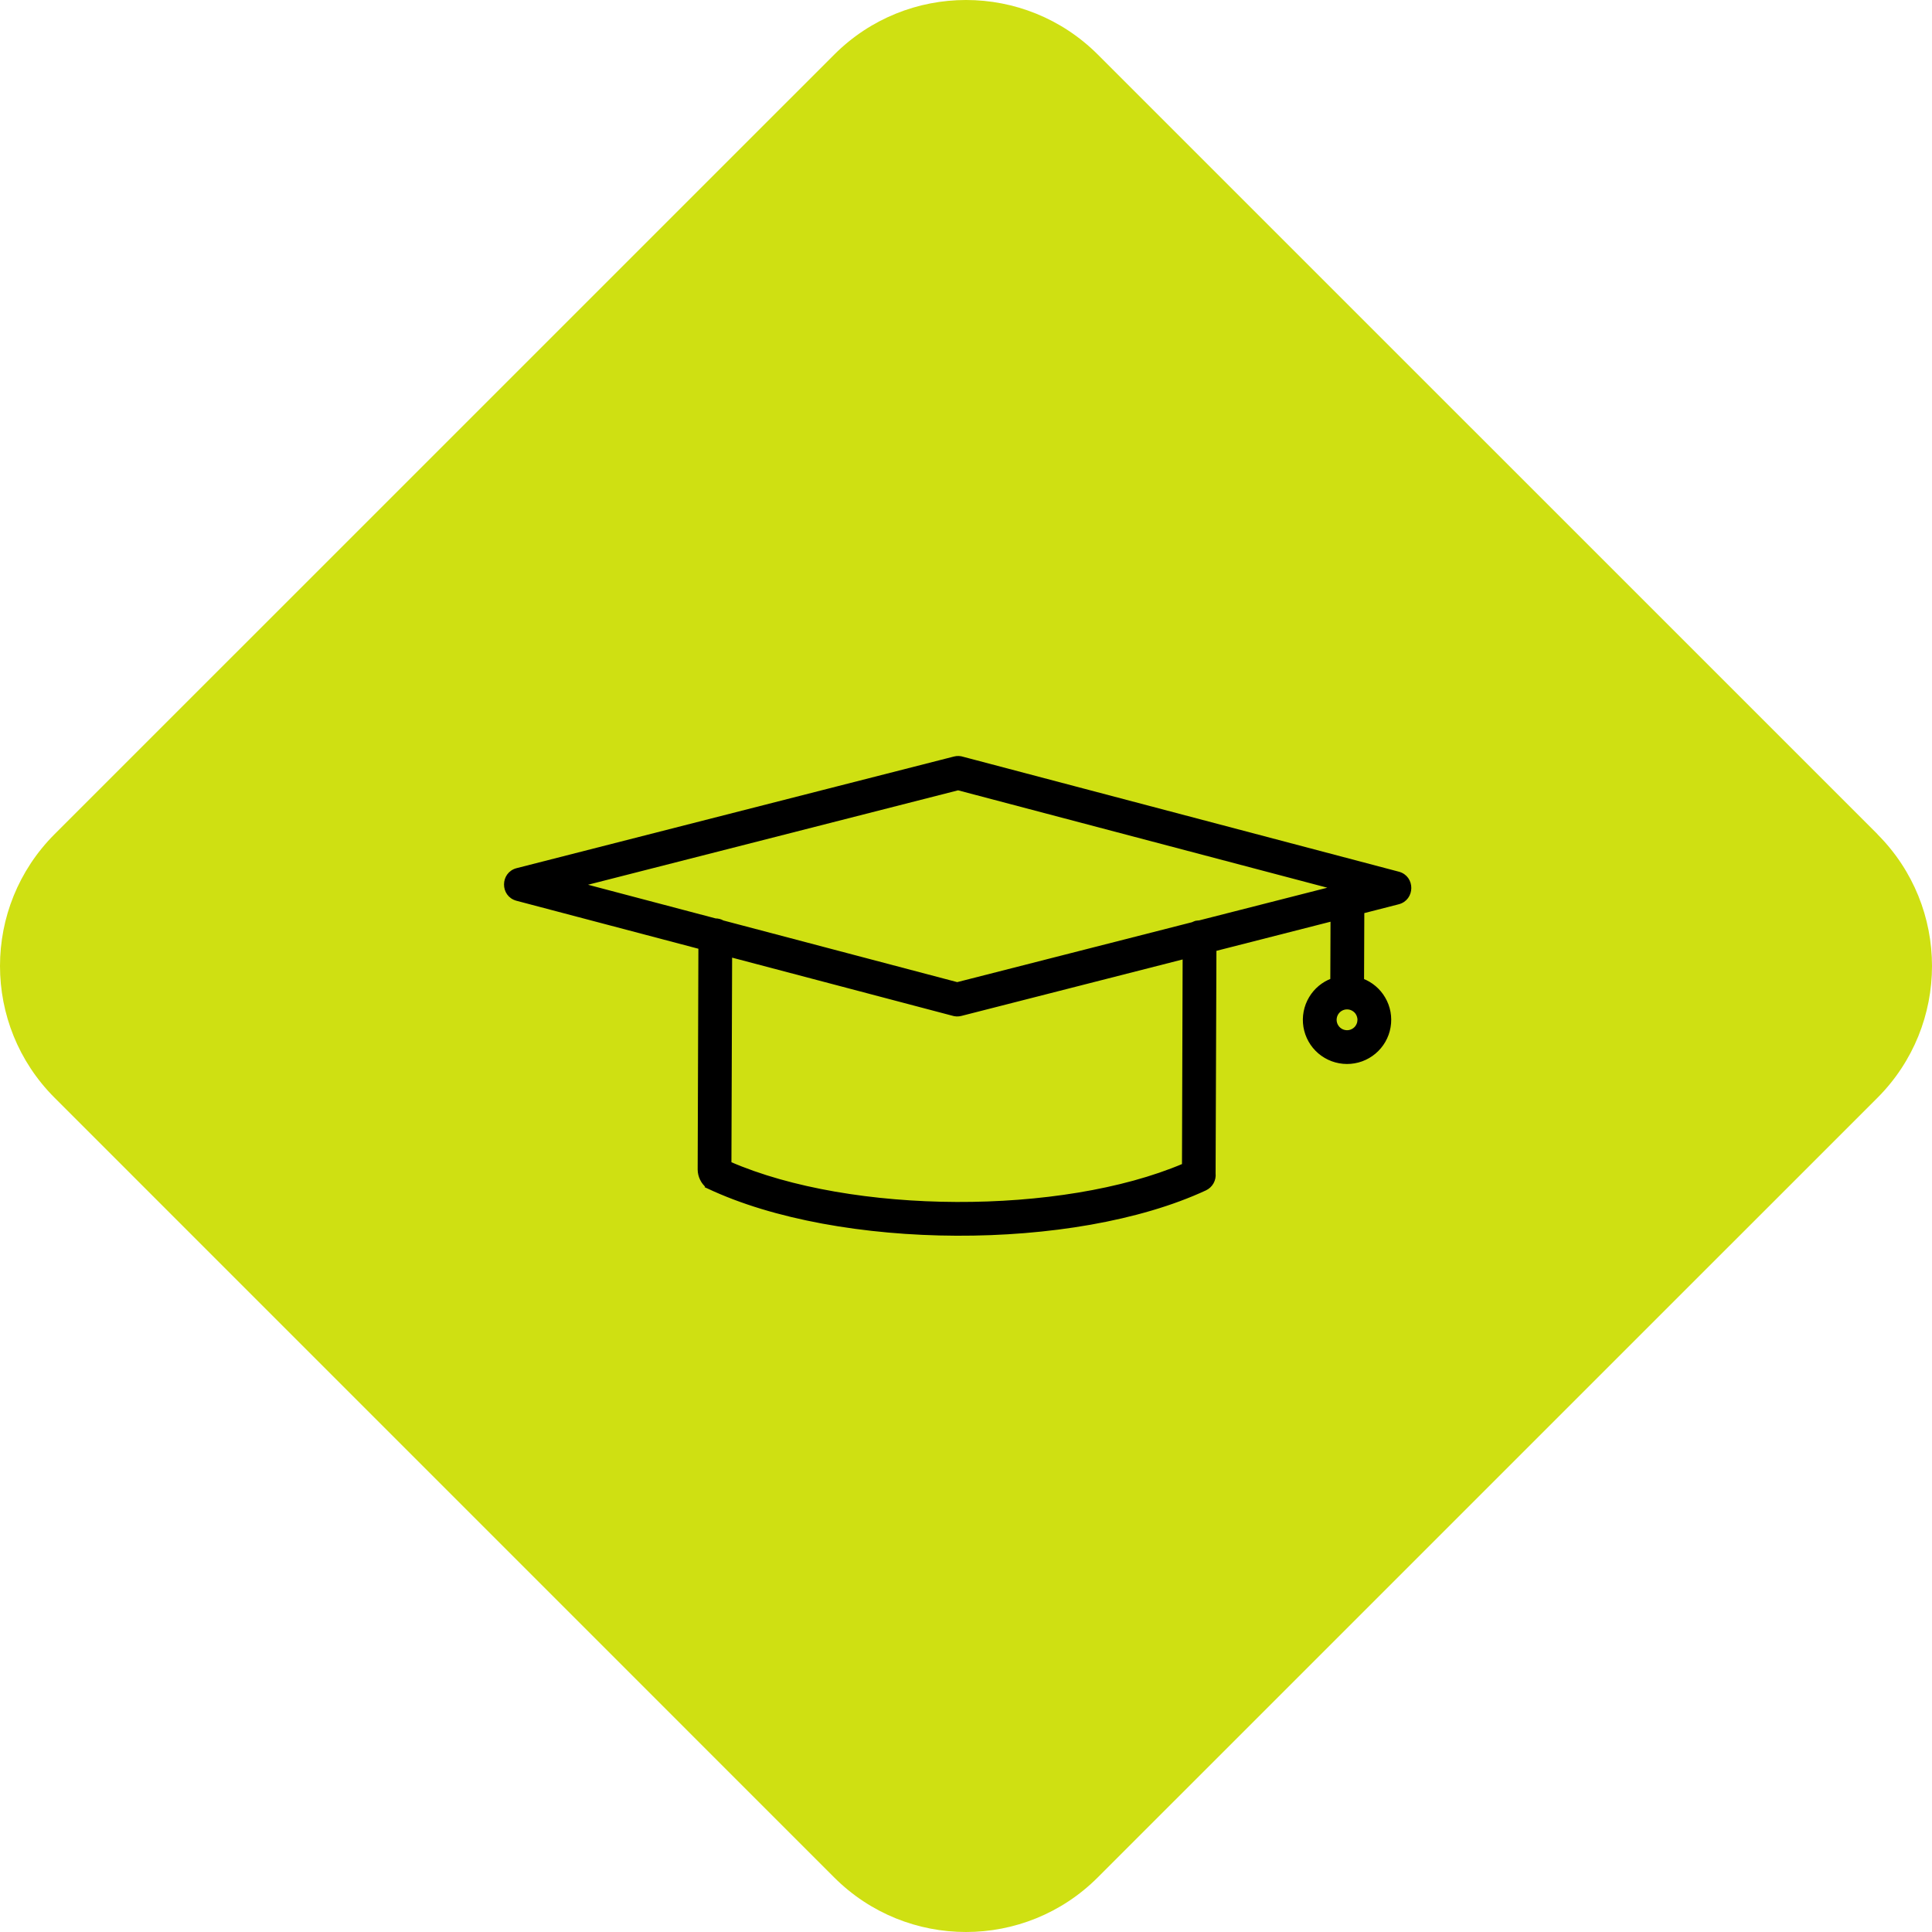 <svg width="53" height="53" viewBox="0 0 53 53" fill="none" xmlns="http://www.w3.org/2000/svg">
<path d="M51.503 22.886C53.499 24.882 53.499 28.118 51.503 30.116L30.114 51.503C28.118 53.499 24.88 53.499 22.884 51.503L1.497 30.114C-0.499 28.118 -0.499 24.882 1.497 22.884L22.886 1.497C24.882 -0.499 28.118 -0.499 30.116 1.497L51.505 22.884L51.503 22.886Z" fill="#CFE012"/>
<path d="M37.377 25.01L38.356 24.759C38.766 24.655 38.771 24.069 38.361 23.961L38.361 23.961L26.414 20.81C26.339 20.785 26.258 20.782 26.182 20.802C26.182 20.802 26.182 20.802 26.182 20.802L14.186 23.864C13.777 23.968 13.772 24.553 14.181 24.662L14.181 24.662L19.209 25.988L19.189 32.084L19.189 32.084L19.189 32.085C19.19 32.174 19.211 32.262 19.25 32.342C19.289 32.423 19.345 32.493 19.415 32.55L19.414 32.551L19.425 32.556C21.225 33.407 23.733 33.839 26.238 33.849C28.743 33.859 31.254 33.449 33.061 32.61L33.061 32.61C33.14 32.573 33.205 32.512 33.248 32.435C33.289 32.36 33.307 32.273 33.297 32.188L33.32 26.045L36.55 25.221L36.544 26.889C36.298 26.981 36.091 27.154 35.956 27.38C35.815 27.615 35.762 27.894 35.806 28.165C35.851 28.436 35.99 28.683 36.199 28.861C36.409 29.039 36.674 29.137 36.949 29.138C37.224 29.139 37.49 29.043 37.7 28.866C37.911 28.689 38.052 28.444 38.098 28.173C38.145 27.902 38.094 27.623 37.954 27.387C37.821 27.16 37.615 26.986 37.37 26.892L37.377 25.01ZM26.259 26.994L19.827 25.298C19.765 25.262 19.694 25.244 19.623 25.244L15.932 24.27L26.283 21.629L36.611 24.353L32.906 25.298C32.874 25.302 32.855 25.303 32.841 25.304L32.841 25.304L32.838 25.305C32.827 25.305 32.816 25.306 32.805 25.309C32.794 25.312 32.784 25.316 32.774 25.321L32.771 25.322C32.76 25.327 32.742 25.335 32.713 25.347L26.259 26.994ZM37.02 27.647C37.085 27.66 37.145 27.693 37.192 27.74C37.223 27.771 37.247 27.808 37.264 27.849C37.28 27.89 37.289 27.934 37.289 27.978C37.288 28.022 37.279 28.066 37.262 28.106C37.245 28.147 37.22 28.184 37.189 28.215C37.142 28.262 37.081 28.293 37.016 28.306C36.951 28.318 36.884 28.311 36.822 28.285C36.761 28.259 36.709 28.216 36.673 28.161C36.636 28.105 36.617 28.04 36.617 27.974C36.618 27.908 36.638 27.843 36.675 27.788C36.712 27.733 36.765 27.69 36.826 27.665C36.888 27.64 36.955 27.634 37.02 27.647ZM26.241 33.023C23.961 33.014 21.686 32.643 20.015 31.916L20.034 26.206L26.129 27.813C26.204 27.838 26.284 27.841 26.361 27.821L32.493 26.256L32.475 31.967C30.799 32.68 28.521 33.032 26.241 33.023Z" fill="black" stroke="black" stroke-width="0.1"/>
</svg>
